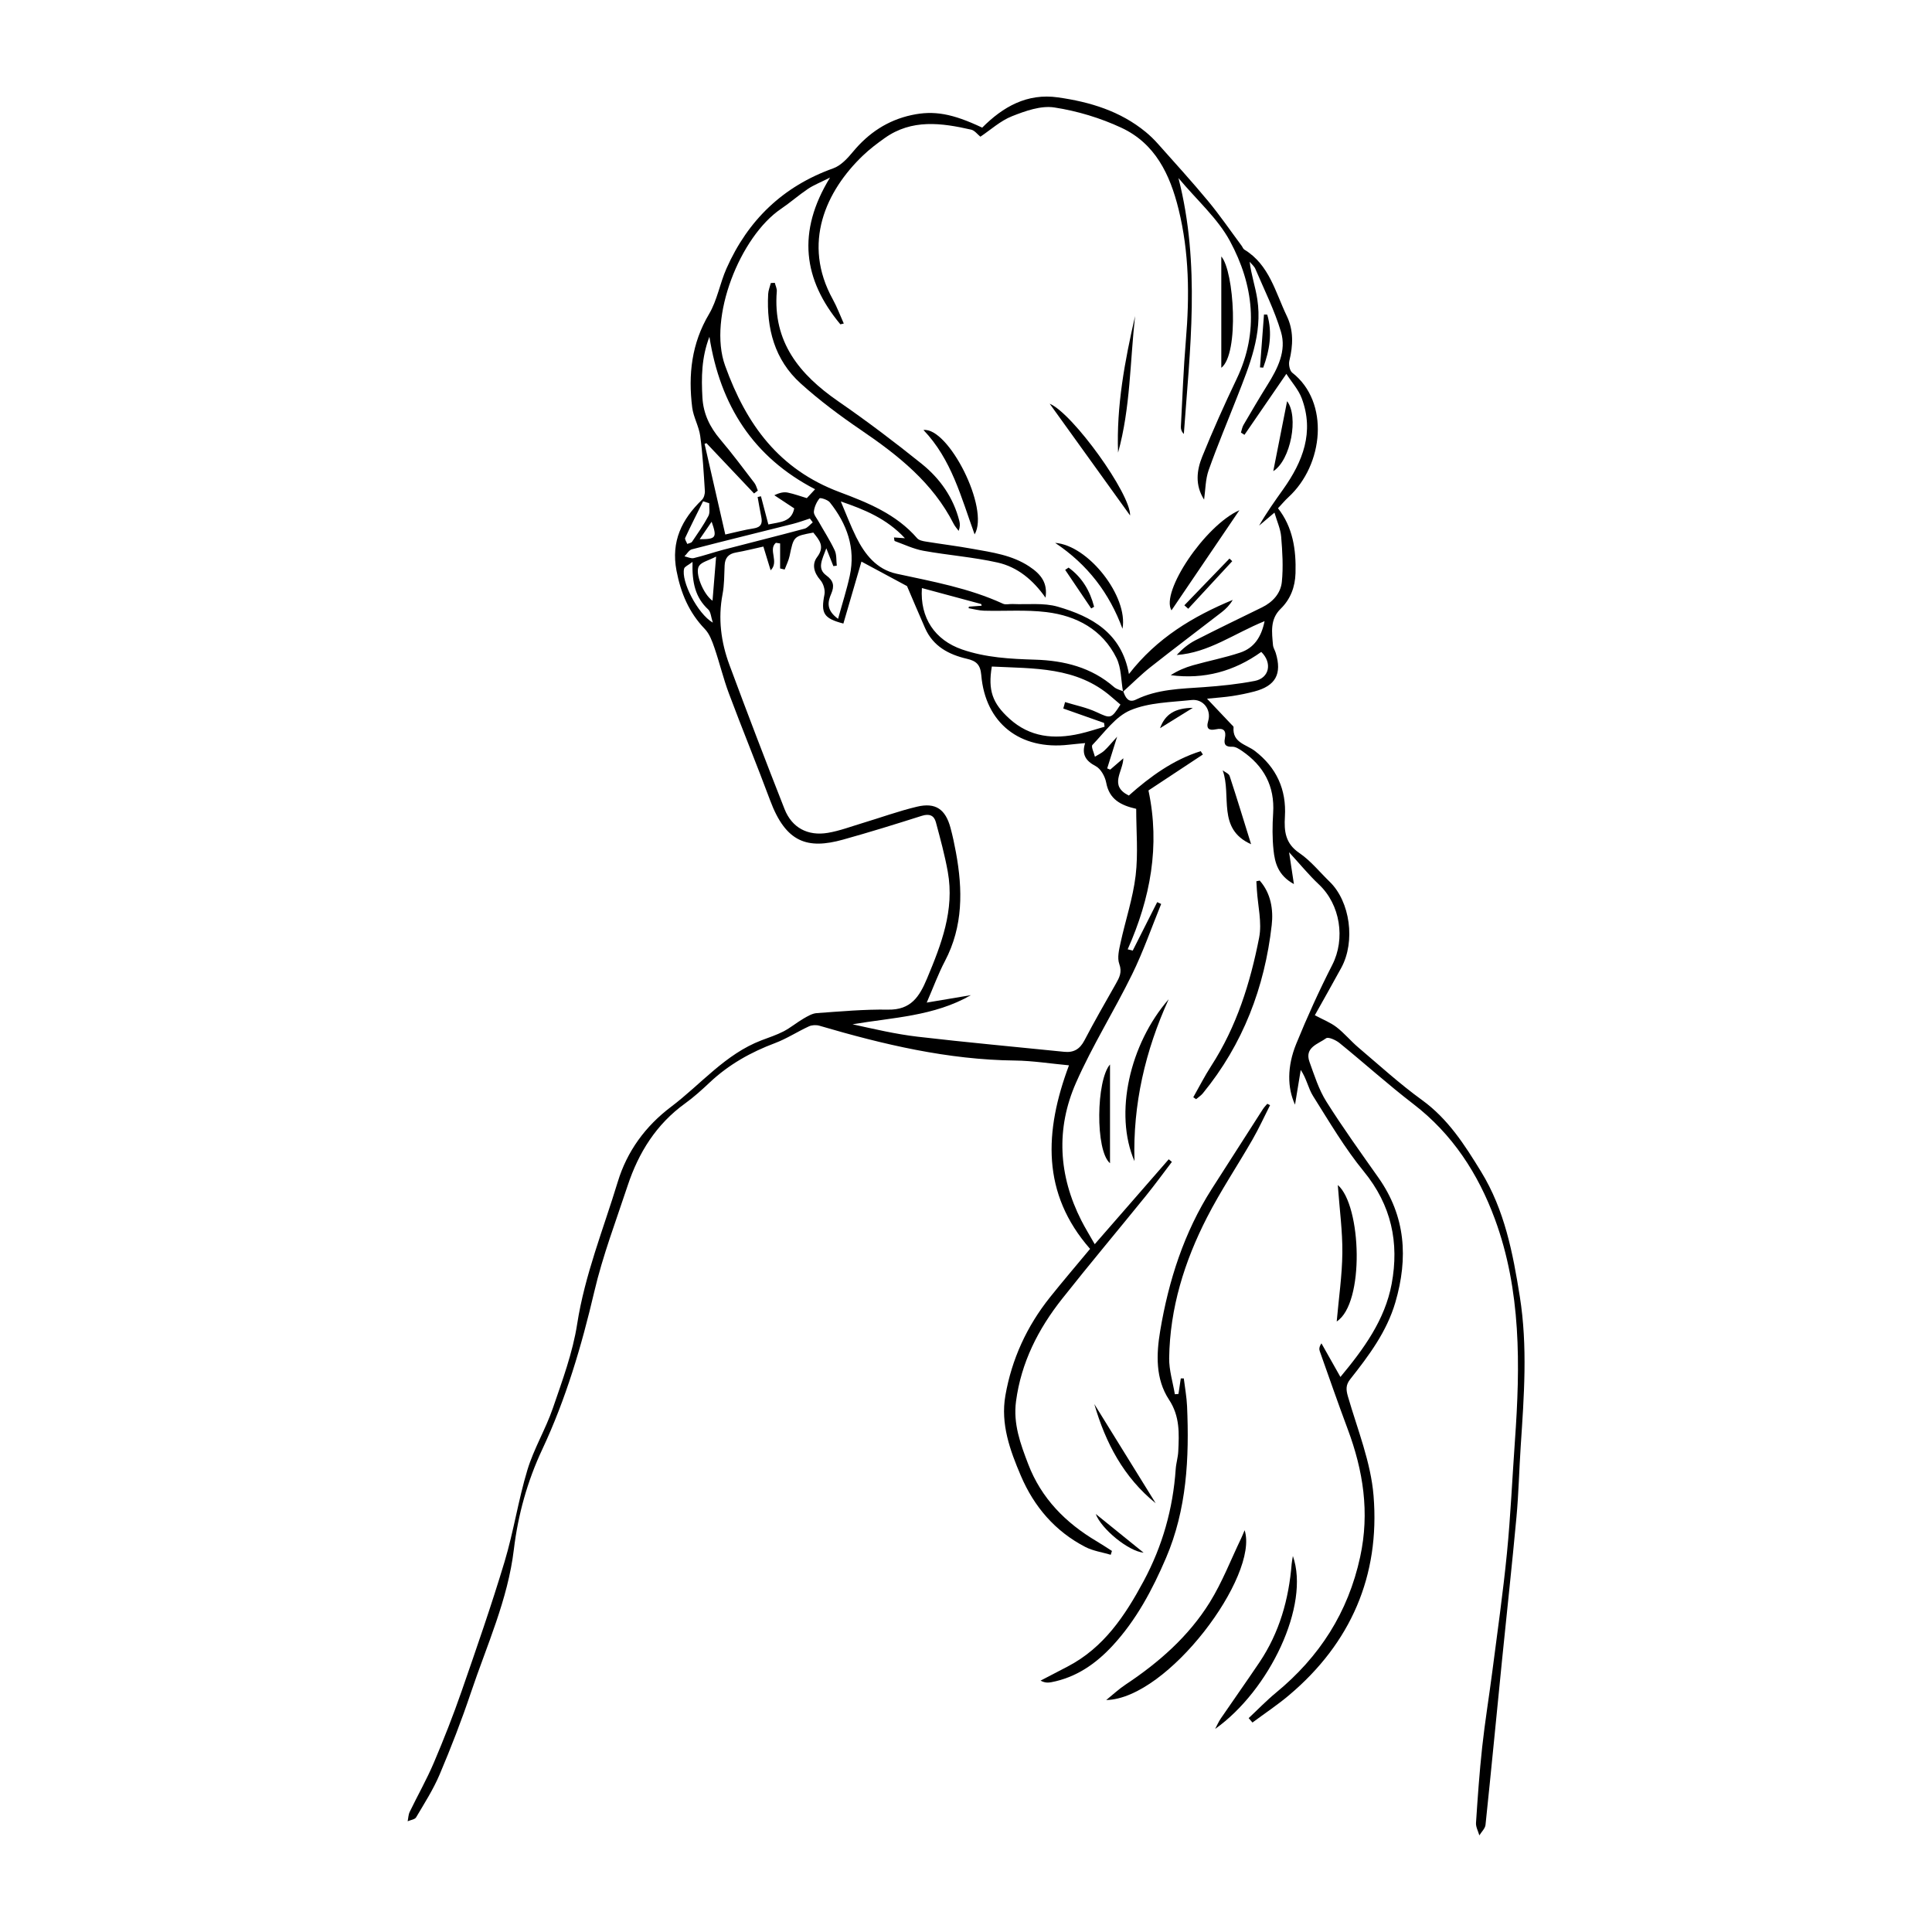 <?xml version="1.0" encoding="UTF-8"?>
<svg xmlns="http://www.w3.org/2000/svg" viewBox="0 0 1000 1000">
  <path d="m578.24 381.25c-2.12 6.77-3.64 11.62-5.16 16.48.52.21 1.04.41 1.57.62 2.26-1.95 4.53-3.9 6.79-5.86-.2 7.05-7.58 14.1 2.83 19.28 11.11-9.87 22.95-18.49 37.21-22.97.38.58.75 1.15 1.13 1.73-9.5 6.28-19.01 12.56-28.17 18.61 6.12 28.68 1 55.81-10.75 82.23.87.22 1.74.44 2.61.66 4.22-8.36 8.44-16.72 12.66-25.08.69.31 1.37.62 2.06.94-4.95 12.14-9.25 24.61-15.01 36.36-9.27 18.93-20.58 36.91-29.06 56.16-10.47 23.76-9.1 48.01 2.77 71.36 1.95 3.83 4.22 7.5 6.91 12.23 13.12-15.05 25.72-29.5 38.31-43.95l1.63 1.34c-4.43 5.8-8.72 11.72-13.31 17.39-14.46 17.86-29.26 35.46-43.51 53.48-12.35 15.61-21.18 32.91-23.86 53.06-1.55 11.68 2.31 22.05 6.29 32.47 6.8 17.8 19.43 30.5 35.57 40.05 2.64 1.56 5.19 3.28 7.78 4.92-.2.66-.41 1.33-.61 1.99-4.42-1.31-9.17-1.98-13.19-4.06-15.61-8.09-26.5-20.81-33.34-36.84-5.63-13.19-10.57-26.81-8.01-41.5 3.29-18.87 11.11-35.88 23.08-50.87 6.7-8.39 13.69-16.55 20.76-25.06-25.15-28.68-23.73-60.76-10.92-95.01-9.65-.89-18.8-2.37-27.96-2.48-34.76-.39-68.12-8.3-101.19-18.01-1.67-.49-3.9-.4-5.45.32-5.92 2.72-11.46 6.37-17.52 8.65-12.58 4.72-23.98 11.12-33.8 20.36-4.07 3.83-8.25 7.62-12.77 10.88-14.91 10.75-24.09 25.46-29.74 42.56-6.03 18.23-12.91 36.29-17.28 54.93-6.58 28.06-14.65 55.44-26.91 81.57-7.71 16.42-12.56 33.86-14.71 51.81-3.12 26.08-14.04 49.69-22.25 74.15-4.8 14.31-10.28 28.42-16.16 42.31-3.27 7.73-7.88 14.92-12.17 22.18-.68 1.15-2.89 1.38-4.39 2.04.34-1.63.36-3.4 1.06-4.85 4.1-8.49 8.78-16.73 12.47-25.39 5.18-12.18 10.04-24.52 14.38-37.02 7.73-22.25 15.47-44.52 22.25-67.07 4.69-15.61 7.1-31.9 11.82-47.5 3.33-11 9.46-21.12 13.2-32.03 4.89-14.26 10.25-28.66 12.55-43.44 3.97-25.54 13.61-49.24 21.02-73.65 4.78-15.74 14.23-28.77 27.61-38.86 15.46-11.66 28.03-27.25 46.8-34.41 3.85-1.47 7.82-2.75 11.46-4.64 3.57-1.86 6.72-4.52 10.21-6.56 2.15-1.25 4.54-2.7 6.9-2.87 12.3-.87 24.65-2.01 36.95-1.8 11.8.2 16.2-6.66 20.16-16.13 7.42-17.73 14.28-35.44 10.75-55.14-1.55-8.68-3.89-17.23-6.18-25.75-.96-3.57-3.45-4.51-7.27-3.3-13.55 4.31-27.13 8.52-40.82 12.33-18.35 5.1-29.54 1.57-37.68-20.28-6.91-18.56-14.44-36.89-21.38-55.44-2.89-7.73-4.8-15.82-7.49-23.64-1.17-3.41-2.53-7.16-4.94-9.66-8.22-8.55-12.45-18.58-14.67-30.19-2.91-15.2 2.75-26.57 13.16-36.67 1.05-1.02 1.62-3.11 1.52-4.65-.61-9.47-1.12-18.98-2.4-28.37-.68-5.04-3.53-9.79-4.16-14.83-2.11-16.92-.33-33.07 8.71-48.29 4.24-7.14 5.63-15.92 9.05-23.63 11.09-25 29.23-42.51 55.26-51.82 3.93-1.4 7.37-5.15 10.17-8.53 8.09-9.77 17.97-16.36 30.39-19.04 11.53-2.49 21.07-.8 36.53 6.51 10.75-10.79 23.21-17.93 39.2-15.66 16.54 2.34 32.25 7.06 45.46 17.94 2.23 1.84 4.33 3.88 6.25 6.04 8.74 9.83 17.61 19.54 25.99 29.66 6.15 7.42 11.61 15.41 17.37 23.15.49.66.78 1.6 1.41 1.99 12.97 7.87 16.07 22.11 22 34.42 3.52 7.3 3.26 15.18 1.31 23.09-.47 1.89.14 5.16 1.49 6.21 19.49 15.19 16.31 47.71-2.01 64.47-1.82 1.67-3.4 3.6-5.37 5.7 7.68 9.76 9.43 21.39 9.07 33.57-.21 7.14-2.58 13.48-7.7 18.47-5.59 5.46-4.53 12.14-3.96 18.77.12 1.39 1.01 2.71 1.43 4.09 3.31 10.86-.07 17.03-11.03 19.92-3.78 1-7.64 1.77-11.51 2.37-3.82.59-7.69.84-13.03 1.38 4.83 5.09 8.72 9.2 12.61 13.32.42.45 1.16.99 1.12 1.44-.69 8.04 6.58 8.88 11 12.26 11.23 8.59 16.43 20.02 15.58 34.02-.46 7.59.21 13.89 7.44 18.81 5.9 4.02 10.55 9.87 15.75 14.91 10.58 10.26 13.4 30.88 6 44.5-4.23 7.78-8.62 15.47-13.7 24.58 4.21 2.26 8.1 3.75 11.26 6.19 4.03 3.1 7.32 7.15 11.22 10.46 10.88 9.23 21.46 18.89 32.99 27.24 13.55 9.81 22.09 23.24 30.57 37.06 12.2 19.9 16.45 42.07 20.05 64.64 4.12 25.86 2.18 51.64.47 77.48-.81 12.2-1.07 24.44-2.19 36.61-2.28 24.74-5 49.43-7.48 74.15-2.85 28.41-5.57 56.83-8.55 85.22-.2 1.91-2.09 3.64-3.19 5.45-.61-2.16-1.87-4.36-1.73-6.47.87-13.13 1.78-26.27 3.21-39.34 1.41-12.95 3.53-25.82 5.2-38.75 2.64-20.49 5.58-40.96 7.6-61.52 1.91-19.37 2.76-38.84 4.14-58.26 2.76-38.83 3.29-77.62-10.41-114.75-8.61-23.33-21.91-43.9-42.16-59.45-13.11-10.07-25.41-21.18-38.25-31.6-1.87-1.52-5.78-3.28-6.92-2.44-4.08 3-11.34 4.66-8.58 12.28 2.53 6.97 4.79 14.26 8.69 20.45 8.48 13.48 17.81 26.42 26.99 39.45 14.09 20 15.43 41.56 8.77 64.42-4.47 15.33-13.77 27.69-23.4 39.89-2.33 2.95-2.21 5.37-1.15 9 4.93 16.99 11.84 33.96 13.24 51.32 3.35 41.37-11.76 76.25-43.75 103.22-6.01 5.07-12.61 9.45-18.93 14.14-.66-.76-1.31-1.52-1.97-2.28 4.71-4.4 9.2-9.08 14.16-13.17 22.49-18.52 37.31-41.45 43.56-70.29 4.99-23.03 1.58-44.67-6.47-66.18-4.99-13.35-9.66-26.81-14.43-40.25-.38-1.07-.37-2.28.86-4.09 3.25 5.76 6.5 11.52 9.82 17.4 11.97-14.41 23.04-29.47 26.53-48.22 3.95-21.28-.13-40.7-14.41-58.14-9.91-12.1-17.92-25.78-26.29-39.07-2.51-3.99-3.34-9.03-6.37-13.49-.93 5.68-1.87 11.36-2.96 17.97-4-8.62-4.18-19.67.62-31.46 5.65-13.88 11.87-27.57 18.68-40.92 6.85-13.44 4.15-31.19-6.94-41.6-5.21-4.89-9.76-10.49-15.43-16.66.84 5.55 1.54 10.17 2.49 16.47-8.19-4.49-9.85-10.99-10.54-17.52-.68-6.35-.61-12.83-.2-19.22.89-13.98-4.85-24.45-16.13-32.18-1.49-1.02-3.35-2.23-4.98-2.16-3.52.14-4.52-1.16-3.87-4.4.79-3.88-.58-5.49-4.69-4.62-3.46.73-5.18-.21-3.95-4.32 1.73-5.78-2.54-11.51-8.61-10.85-10.68 1.15-22.04 1.25-31.65 5.29-7.74 3.25-13.45 11.52-19.66 17.96-.81.84.8 4 1.28 6.09 1.62-1.01 3.42-1.81 4.8-3.08 2.05-1.88 3.81-4.1 6.78-7.36zm3.03-23.23c-1.05-5.85-.85-12.32-3.38-17.43-7.29-14.73-20.62-21.87-36.3-23.77-10.61-1.29-21.46-.43-32.2-.72-2.69-.07-5.37-.85-8.06-1.3.06-.26.12-.53.18-.79 2.2-.16 4.4-.33 6.6-.49-.08-.29-.16-.58-.24-.87-10.21-2.75-20.42-5.5-30.7-8.27-1.05 15.47 6.77 26.94 20.79 31.78 12.32 4.25 24.99 4.9 37.87 5.29 14.91.45 29.1 3.94 40.81 14.18 1.28 1.11 3.18 1.51 4.79 2.24 1.05 3.17 2.65 6.14 6.52 4.25 11.14-5.44 23.12-5.6 35.09-6.45 8.85-.63 17.74-1.54 26.43-3.23 7.58-1.48 9.15-9.33 3.36-15.01-13.99 10.03-29.55 14.33-46.87 12.04 3.61-2.34 7.47-3.98 11.47-5.11 8.14-2.3 16.49-3.91 24.5-6.58 7.12-2.37 10.94-7.98 12.61-16.27-15.71 6.35-28.9 16.36-45.48 17.51 2.93-3.15 6.11-5.78 9.7-7.62 11.4-5.83 22.95-11.39 34.45-17.02 5.59-2.74 9.67-7.28 10.27-13.19.78-7.72.29-15.63-.35-23.4-.33-4.03-2.16-7.93-3.47-12.46-3.33 2.82-5.64 4.78-7.95 6.74 3.85-6.76 8.19-12.8 12.49-18.86 10.14-14.28 16.14-29.54 9.57-47.06-1.68-4.49-5.17-8.29-7.96-12.64-7.82 11.39-14.75 21.48-21.68 31.56-.61-.39-1.21-.79-1.82-1.18.42-1.32.63-2.76 1.31-3.93 4.07-6.95 8.14-13.91 12.41-20.74 5.29-8.45 9.94-17.57 7-27.45-3.33-11.19-8.67-21.8-13.26-32.6-.59-1.39-1.96-2.46-2.96-3.68.82 6.74 2.99 12.98 3.97 19.4 2.75 18.02-4.06 34.23-10.4 50.46-4.95 12.67-10.25 25.21-14.79 38.02-1.68 4.76-1.63 10.13-2.36 15.23-4.77-7.52-3.83-15.15-.97-22.22 5.49-13.58 11.49-26.99 17.81-40.21 11.71-24.51 8.79-48.73-3.46-71.41-6.3-11.67-16.95-21-26.64-32.59 11.49 45.05 5.92 88.75 2.78 132.45-1.22-1.24-1.6-2.54-1.53-3.82.8-14.9 1.33-29.82 2.58-44.68 1.93-22.83 1.75-45.39-3.78-67.85-4.46-18.08-12.12-33.98-29.54-42.12-10.9-5.09-22.89-8.71-34.76-10.53-6.96-1.07-15.01 1.8-21.92 4.54-5.98 2.37-11.04 7.04-16.35 10.59-1.54-1.22-2.97-3.23-4.76-3.64-15.37-3.5-30.73-5.63-44.78 4.36-3.88 2.76-7.72 5.66-11.15 8.93-19.36 18.48-31.7 45.58-15.73 74.49 2.22 4.02 3.82 8.37 5.71 12.57-.59.13-1.19.27-1.78.4-19.17-23.04-22.63-47.78-5.34-75.95-5.03 2.54-8.44 3.85-11.4 5.84-4.8 3.23-9.17 7.09-13.96 10.34-21.12 14.29-37.95 56.19-28.96 81.16 11.06 30.71 28.01 53.75 59.27 65.46 14.65 5.49 29.4 11.44 40.14 23.88.91 1.06 2.84 1.46 4.38 1.71 8.12 1.33 16.29 2.32 24.38 3.79 10.11 1.83 20.32 3.18 29.28 9.11 6.45 4.27 9.52 8.8 8.41 16.16-6.45-9.2-14.54-15.88-24.77-18.18-12.63-2.84-25.68-3.79-38.44-6.1-5.08-.92-9.92-3.25-14.83-5.03-.26-.09-.23-1.01-.4-1.87 1.82.13 3.3.24 5.67.41-9.5-10.21-20.97-14.86-33.19-19.04 2.8 6.54 5.09 12.68 8 18.52 4.46 8.94 10.58 16.67 20.85 18.89 18.7 4.06 37.55 7.44 55.11 15.53 1.37.63 3.26.08 4.9.15 7.85.35 16.13-.74 23.47 1.39 17.59 5.1 33.01 13.59 36.8 34.85 14.44-18.63 33.14-29.81 53.73-38.37-1.51 2.6-3.48 4.62-5.68 6.33-12.26 9.49-24.66 18.8-36.82 28.41-4.99 3.94-9.5 8.48-14.24 12.75zm-175.12-63.23c-.79-.19-1.58-.37-2.36-.56v-12.95c-.73-.11-1.47-.22-2.2-.33-4.14 3.55 1.84 9.84-2.71 14.24-1.33-4.36-2.49-8.14-3.76-12.29-4.95 1.09-9.55 2.26-14.21 3.08-3.91.69-5.67 2.82-5.85 6.7-.22 4.96-.14 10.01-1.07 14.86-2.41 12.62-.81 24.82 3.56 36.61 9.26 24.97 18.77 49.85 28.53 74.63 3.81 9.66 12 14.05 22.42 12.3 6.05-1.02 11.9-3.24 17.81-5.02 9.45-2.84 18.76-6.24 28.34-8.52 9.62-2.29 14.74 1.31 17.34 10.99 1.12 4.17 2.02 8.41 2.8 12.66 3.55 19.3 3.79 38.22-5.7 56.28-3.44 6.54-5.98 13.55-9.42 21.47 8.31-1.4 15.59-2.63 22.87-3.85-19.01 10.94-40.49 11.55-61.28 15.08 11.26 2.48 22.38 5.1 33.64 6.42 25.28 2.95 50.64 5.25 75.97 7.83 4.9.5 8.07-1.41 10.42-5.9 5.17-9.9 10.76-19.59 16.27-29.32 1.84-3.25 3.33-6 1.77-10.28-1.14-3.14-.12-7.32.65-10.88 2.53-11.64 6.41-23.08 7.82-34.84 1.36-11.38.29-23.05.29-34.55-8.01-1.82-13.93-4.9-15.53-13.56-.59-3.17-2.81-7.18-5.46-8.56-5.32-2.77-7.28-6.21-5.44-11.91-3.22.32-5.89.54-8.54.85-25.15 2.89-43.14-11.15-45.22-36.06-.47-5.57-2.78-7.34-7.42-8.42-9.42-2.2-17.5-6.45-21.66-15.87-3.3-7.49-6.47-15.04-9.35-21.76-8.24-4.43-16.3-8.76-23.59-12.68-3.07 10.55-6.21 21.32-9.35 32.07-10.31-2.68-11.71-5.35-9.79-15.06.45-2.31-.56-5.67-2.14-7.46-3.38-3.85-4.44-8.22-1.66-11.89 4.18-5.51 1.1-8.86-1.98-12.68-10.22 1.9-10.14 1.91-12.27 12.09-.51 2.42-1.69 4.7-2.56 7.05zm-8.44-23.34c6.01-1.29 11.98-1.15 13.38-8.31-3.62-2.39-6.95-4.6-10.29-6.8 2.95-1.44 5.07-1.77 7.03-1.36 3.21.67 6.31 1.81 9.78 2.85 1.24-1.34 2.58-2.78 4.28-4.6-31.99-16.6-49.06-43.27-54.7-78.91-4.14 10.87-4.18 21.09-3.62 31.41.46 8.42 3.85 15.38 9.27 21.75 6.15 7.24 11.82 14.89 17.61 22.44.87 1.13 1.22 2.66 1.8 4.01-.65.5-1.3.99-1.95 1.49-8.21-8.68-16.42-17.36-24.64-26.04l-.97.36c3.54 15.51 7.09 31.03 10.72 46.92 5.39-1.19 9.97-2.45 14.64-3.15 3.89-.59 4.7-2.61 3.98-6.03-.71-3.39-1.26-6.82-1.88-10.23.57-.13 1.14-.25 1.72-.38 1.26 4.79 2.52 9.58 3.83 14.58zm152.65 95.27c.31-1.11.61-2.22.92-3.33 5.43 1.68 11.11 2.8 16.22 5.17 7.38 3.41 7.61 3.68 12.44-3.87-1.52-1.3-3.09-2.61-4.63-3.96-17.99-15.75-40.25-14.63-61.95-15.73-2.04 12.27.27 18.95 9.08 26.96 10.65 9.69 23.12 10.82 36.43 7.82 4.34-.98 8.57-2.41 12.86-3.63-.09-.66-.18-1.31-.27-1.97-7.03-2.48-14.06-4.96-21.1-7.45zm-116.57-46.42c2.24-8.15 4.5-15.12 6.04-22.24 3.12-14.37-1.45-26.9-10.31-38.04-1.08-1.36-4.93-2.56-5.33-2.06-1.52 1.86-2.67 4.4-2.93 6.8-.16 1.55 1.4 3.34 2.31 4.95 2.83 5.04 6.01 9.91 8.46 15.12 1.09 2.31.77 5.29 1.09 7.96-.59.08-1.18.15-1.78.23-1.02-2.59-2.04-5.18-3.64-9.22-2.22 6.02-4.88 10.48 0 14.04 3.76 2.75 4.28 5.42 2.53 9.51-1.71 3.99-2.84 8.31 3.56 12.96zm-13.11-49.92c-.5-.66-.99-1.33-1.49-1.99-2.91.93-5.79 2.01-8.75 2.76-17.45 4.4-34.93 8.66-52.35 13.19-1.48.39-2.55 2.37-3.81 3.62 1.62.34 3.38 1.25 4.83.91 5.19-1.23 10.25-3.01 15.42-4.36 13.97-3.65 27.98-7.12 41.92-10.87 1.59-.43 2.83-2.14 4.23-3.25zm-50.02 17.71c-4 2.08-7.47 2.77-8.84 4.85-2.34 3.55 2.26 14.73 6.98 18 .57-7.06 1.12-13.79 1.86-22.85zm-12.21 2.75c-2.3 1.77-4.06 2.42-4.34 3.46-1.72 6.42 6.96 23.42 14.85 27.98-.97-2.94-1.04-5.58-2.4-6.83-6.65-6.15-8.43-13.93-8.11-24.61zm8.66-30.37c-1.06-.33-2.13-.66-3.19-1-3.12 6.29-6.31 12.55-9.26 18.93-.34.73.68 2.08 1.07 3.15.85-.37 2.05-.5 2.49-1.15 2.95-4.36 6.01-8.69 8.45-13.33.94-1.78.34-4.37.44-6.59zm-4.96 18.63c8.53 0 9.08-.83 6.19-9.05-2.15 3.15-4.03 5.9-6.19 9.05z"></path>
  <path d="m609.97 721.5c.4-2.68.81-5.36 1.21-8.04.52 0 1.03.01 1.55.02.58 4.78 1.48 9.55 1.69 14.35 1.18 26.84-.14 53.44-10.89 78.55-7 16.35-15.35 32.09-27.56 45.32-8.71 9.44-18.94 16.57-31.88 19.02-1.68.32-3.42.31-5.48-.84 4.65-2.42 9.29-4.84 13.94-7.26 18.76-9.75 29.78-26.35 39.41-44.27 9.73-18.13 15.18-37.42 16.58-57.92.21-3.09 1.19-6.12 1.33-9.21.43-9.24.9-18.12-4.79-26.75-7.06-10.72-6.6-23.5-4.57-35.6 4.37-26.07 12.35-50.99 26.71-73.5 8.78-13.76 17.6-27.5 26.43-41.24.65-1.01 1.52-1.88 2.29-2.81.48.24.96.49 1.44.73-3.03 5.97-5.8 12.08-9.14 17.87-7.73 13.44-16.4 26.38-23.47 40.16-11.7 22.8-19.25 47.01-19.61 72.9-.08 6.21 1.9 12.44 2.94 18.67.61-.05 1.23-.09 1.84-.14z"></path>
  <path d="m644.22 792.06c7.56 23.45-39.66 87.19-71.64 87.88 3.32-2.68 6.46-5.64 10-7.99 17.24-11.45 32.65-24.96 43.59-42.58 6.46-10.41 10.92-22.06 16.26-33.16.57-1.18 1.04-2.41 1.78-4.15z"></path>
  <path d="m652.01 455.77c5.83 6.58 7.13 15.08 6.23 23.04-3.65 32.28-14.88 61.71-35.65 87.09-.96 1.18-2.32 2.03-3.49 3.03-.49-.33-.97-.66-1.46-.99 3.08-5.42 5.91-11.02 9.29-16.24 13.15-20.32 20.23-43 24.8-66.38 1.53-7.84-.67-16.42-1.17-24.66-.09-1.51-.18-3.01-.27-4.52.57-.12 1.14-.24 1.72-.36z"></path>
  <path d="m669.2 805.42c8.93 25.3-12.03 69.41-40.24 89.47.95-1.78 1.74-3.67 2.87-5.33 6.63-9.71 13.44-19.31 20.01-29.07 10.39-15.43 15.26-32.71 16.73-51.09.06-.79.24-1.56.62-3.99z"></path>
  <path d="m587.2 601.01c-10.66-24.59-2.48-60.65 17.7-83.79-12.12 26.62-18.59 54.41-17.7 83.79z"></path>
  <path d="m691.88 683.99c1.06-12.07 2.8-23.77 2.92-35.48.12-11.23-1.44-22.48-2.36-35.15 12.29 10.62 13.99 61.26-.56 70.63z"></path>
  <path d="m647.57 436.97c-17.82-7.96-9.97-25.06-14.7-38.23 1.23.95 3.18 1.66 3.58 2.89 3.85 11.73 7.45 23.55 11.12 35.35z"></path>
  <path d="m598.19 778.08c-16.59-13.4-25.97-31.28-31.77-51.33 10.59 17.11 21.18 34.22 31.77 51.33z"></path>
  <path d="m574.54 602.09c-7.73-6.57-7.13-43 0-51.12z"></path>
  <path d="m567.15 783.63c7.86 6.36 15.73 12.72 24.79 20.04-7.82-.75-21.84-12.18-24.79-20.04z"></path>
  <path d="m617.41 366.38c-6.17 3.82-10.95 6.79-16.97 10.52 2.68-7.32 7.78-10.41 16.97-10.52z"></path>
  <path d="m401.04 146.4c.36 1.47 1.15 2.96 1.03 4.39-2.16 26.18 11.73 43.07 31.85 56.96 14.78 10.2 29.15 21.07 43.15 32.33 9.47 7.62 16.42 17.46 19.48 29.57.39 1.52.4 3.14-.36 5.13-.87-1.21-1.91-2.33-2.58-3.64-10.79-21.28-28.66-35.41-47.85-48.48-10.91-7.43-21.61-15.39-31.39-24.24-13.48-12.2-17.69-28.46-16.77-46.22.1-1.92.9-3.8 1.38-5.7.68-.03 1.37-.07 2.05-.1z"></path>
  <path d="m504.46 276.6c-7.02-19.33-11.91-38.79-26.47-54.03 12.9-1.55 34.39 40.67 26.47 54.03z"></path>
  <path d="m606.36 315.92c-5.77-9.4 17.26-43.9 35.16-51.84-11.47 16.92-23.44 34.56-35.16 51.84z"></path>
  <path d="m584.94 266.82c-13.75-19.11-27.95-38.85-41.63-57.86 12 5.03 42.01 46.78 41.63 57.86z"></path>
  <path d="m587.52 163.58c-2.65 23.66-2.39 47.62-8.81 70.69-.91-24.09 3.49-47.5 8.81-70.69z"></path>
  <path d="m546.14 280.99c17.27 1.26 37.93 27.83 34.86 44.45-6.73-18.27-17.88-33.11-34.86-44.45z"></path>
  <path d="m632.14 132.75c6.63 7.43 9.4 50.44 0 57.62z"></path>
  <path d="m666.2 207.66c6.09 7.87 1.92 30.52-7.16 36.22 2.37-12 4.86-24.59 7.16-36.22z"></path>
  <path d="m655.92 162.85c2.78 9.43 1.2 18.5-2.08 27.44-.56-.04-1.11-.08-1.67-.12.69-9.13 1.38-18.26 2.07-27.39.56.02 1.12.05 1.67.07z"></path>
  <path d="m564.8 314.93c-4.49-6.66-8.98-13.31-13.47-19.97l1.75-1.17c6.95 5.02 11.09 11.96 13.23 20.27-.5.29-1.01.59-1.51.88z"></path>
  <path d="m613.02 313.3c7.78-8.06 15.57-16.13 23.35-24.19.48.45.95.91 1.43 1.36-7.59 8.21-15.18 16.42-22.78 24.62-.67-.6-1.34-1.19-2-1.79z"></path>
</svg>
